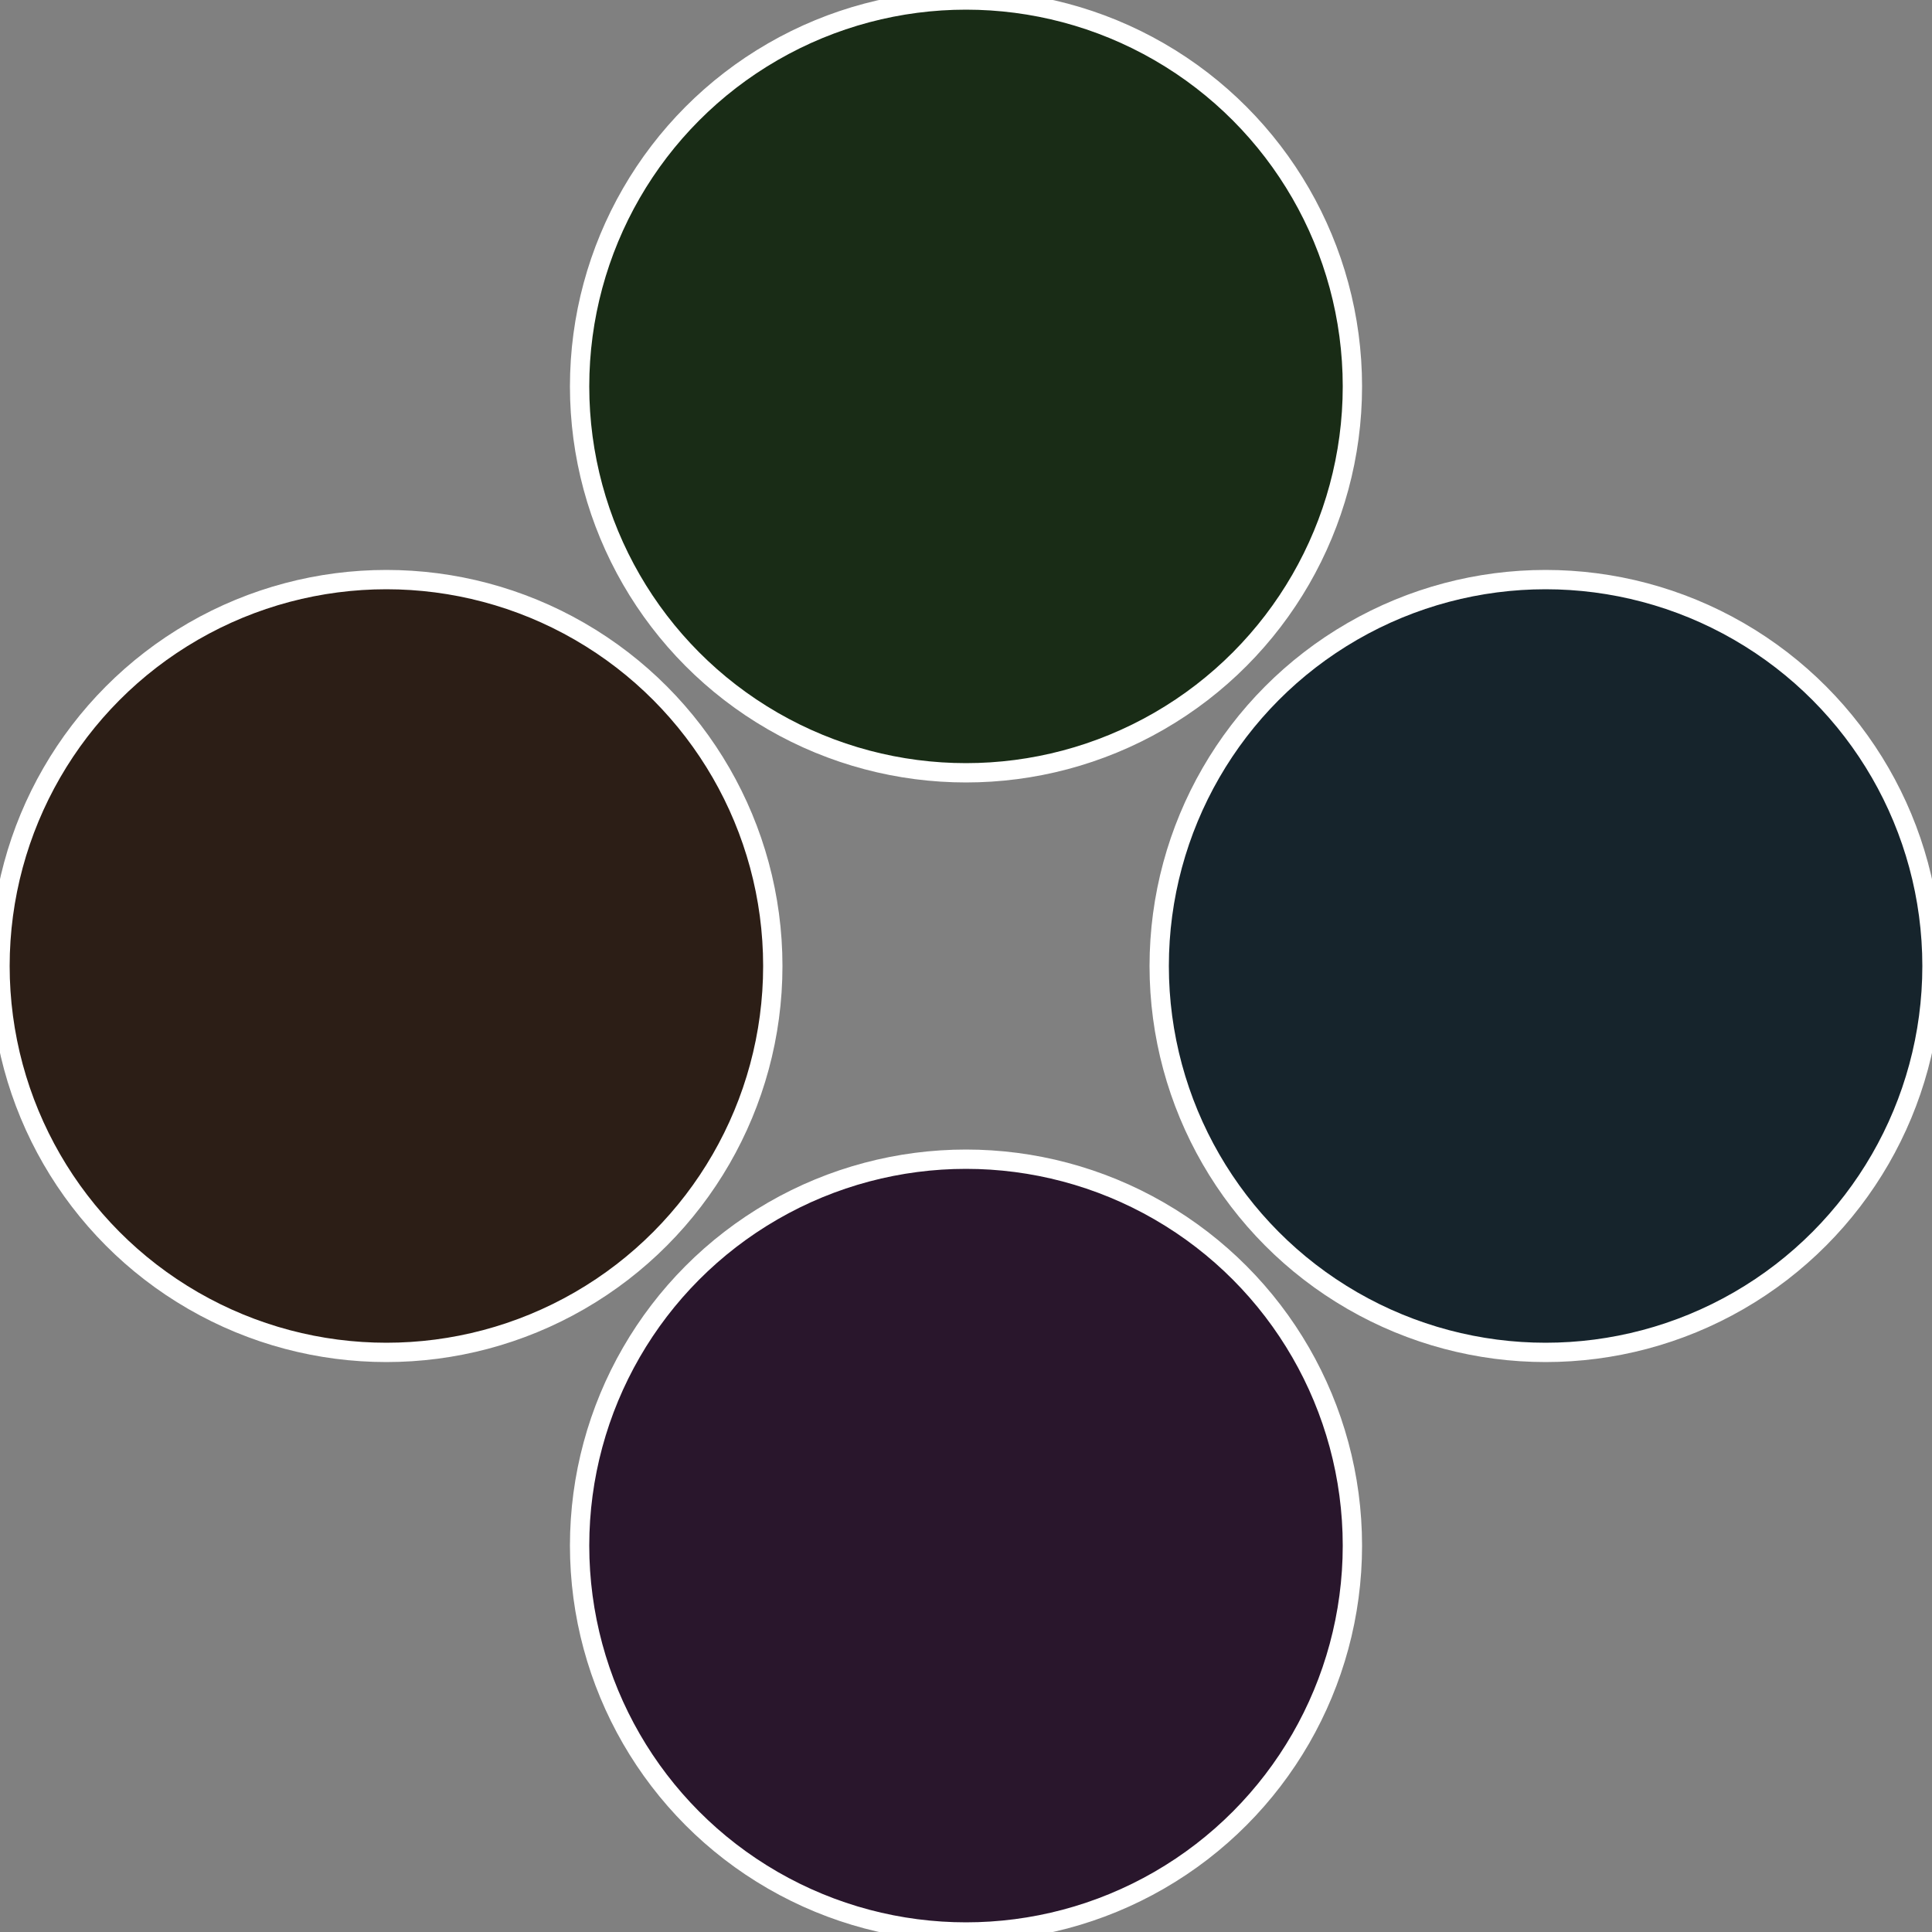 <?xml version="1.0" standalone="no"?>
<svg width="500" height="500" viewBox="-1 -1 2 2" xmlns="http://www.w3.org/2000/svg">
 
                <rect x="-1" y="-1" width="2" height="2" fill="#808080" stroke="none"/>
 
                <circle cx="0.6" cy="0" r="0.4" fill="#16242c" stroke="#fff" stroke-width="1%" />
             
                <circle cx="3.6739403974421E-17" cy="0.6" r="0.4" fill="#29162c" stroke="#fff" stroke-width="1%" />
             
                <circle cx="-0.6" cy="7.3478807948841E-17" r="0.4" fill="#2c1e16" stroke="#fff" stroke-width="1%" />
             
                <circle cx="-1.1021821192326E-16" cy="-0.6" r="0.4" fill="#192c16" stroke="#fff" stroke-width="1%" />
            </svg>
